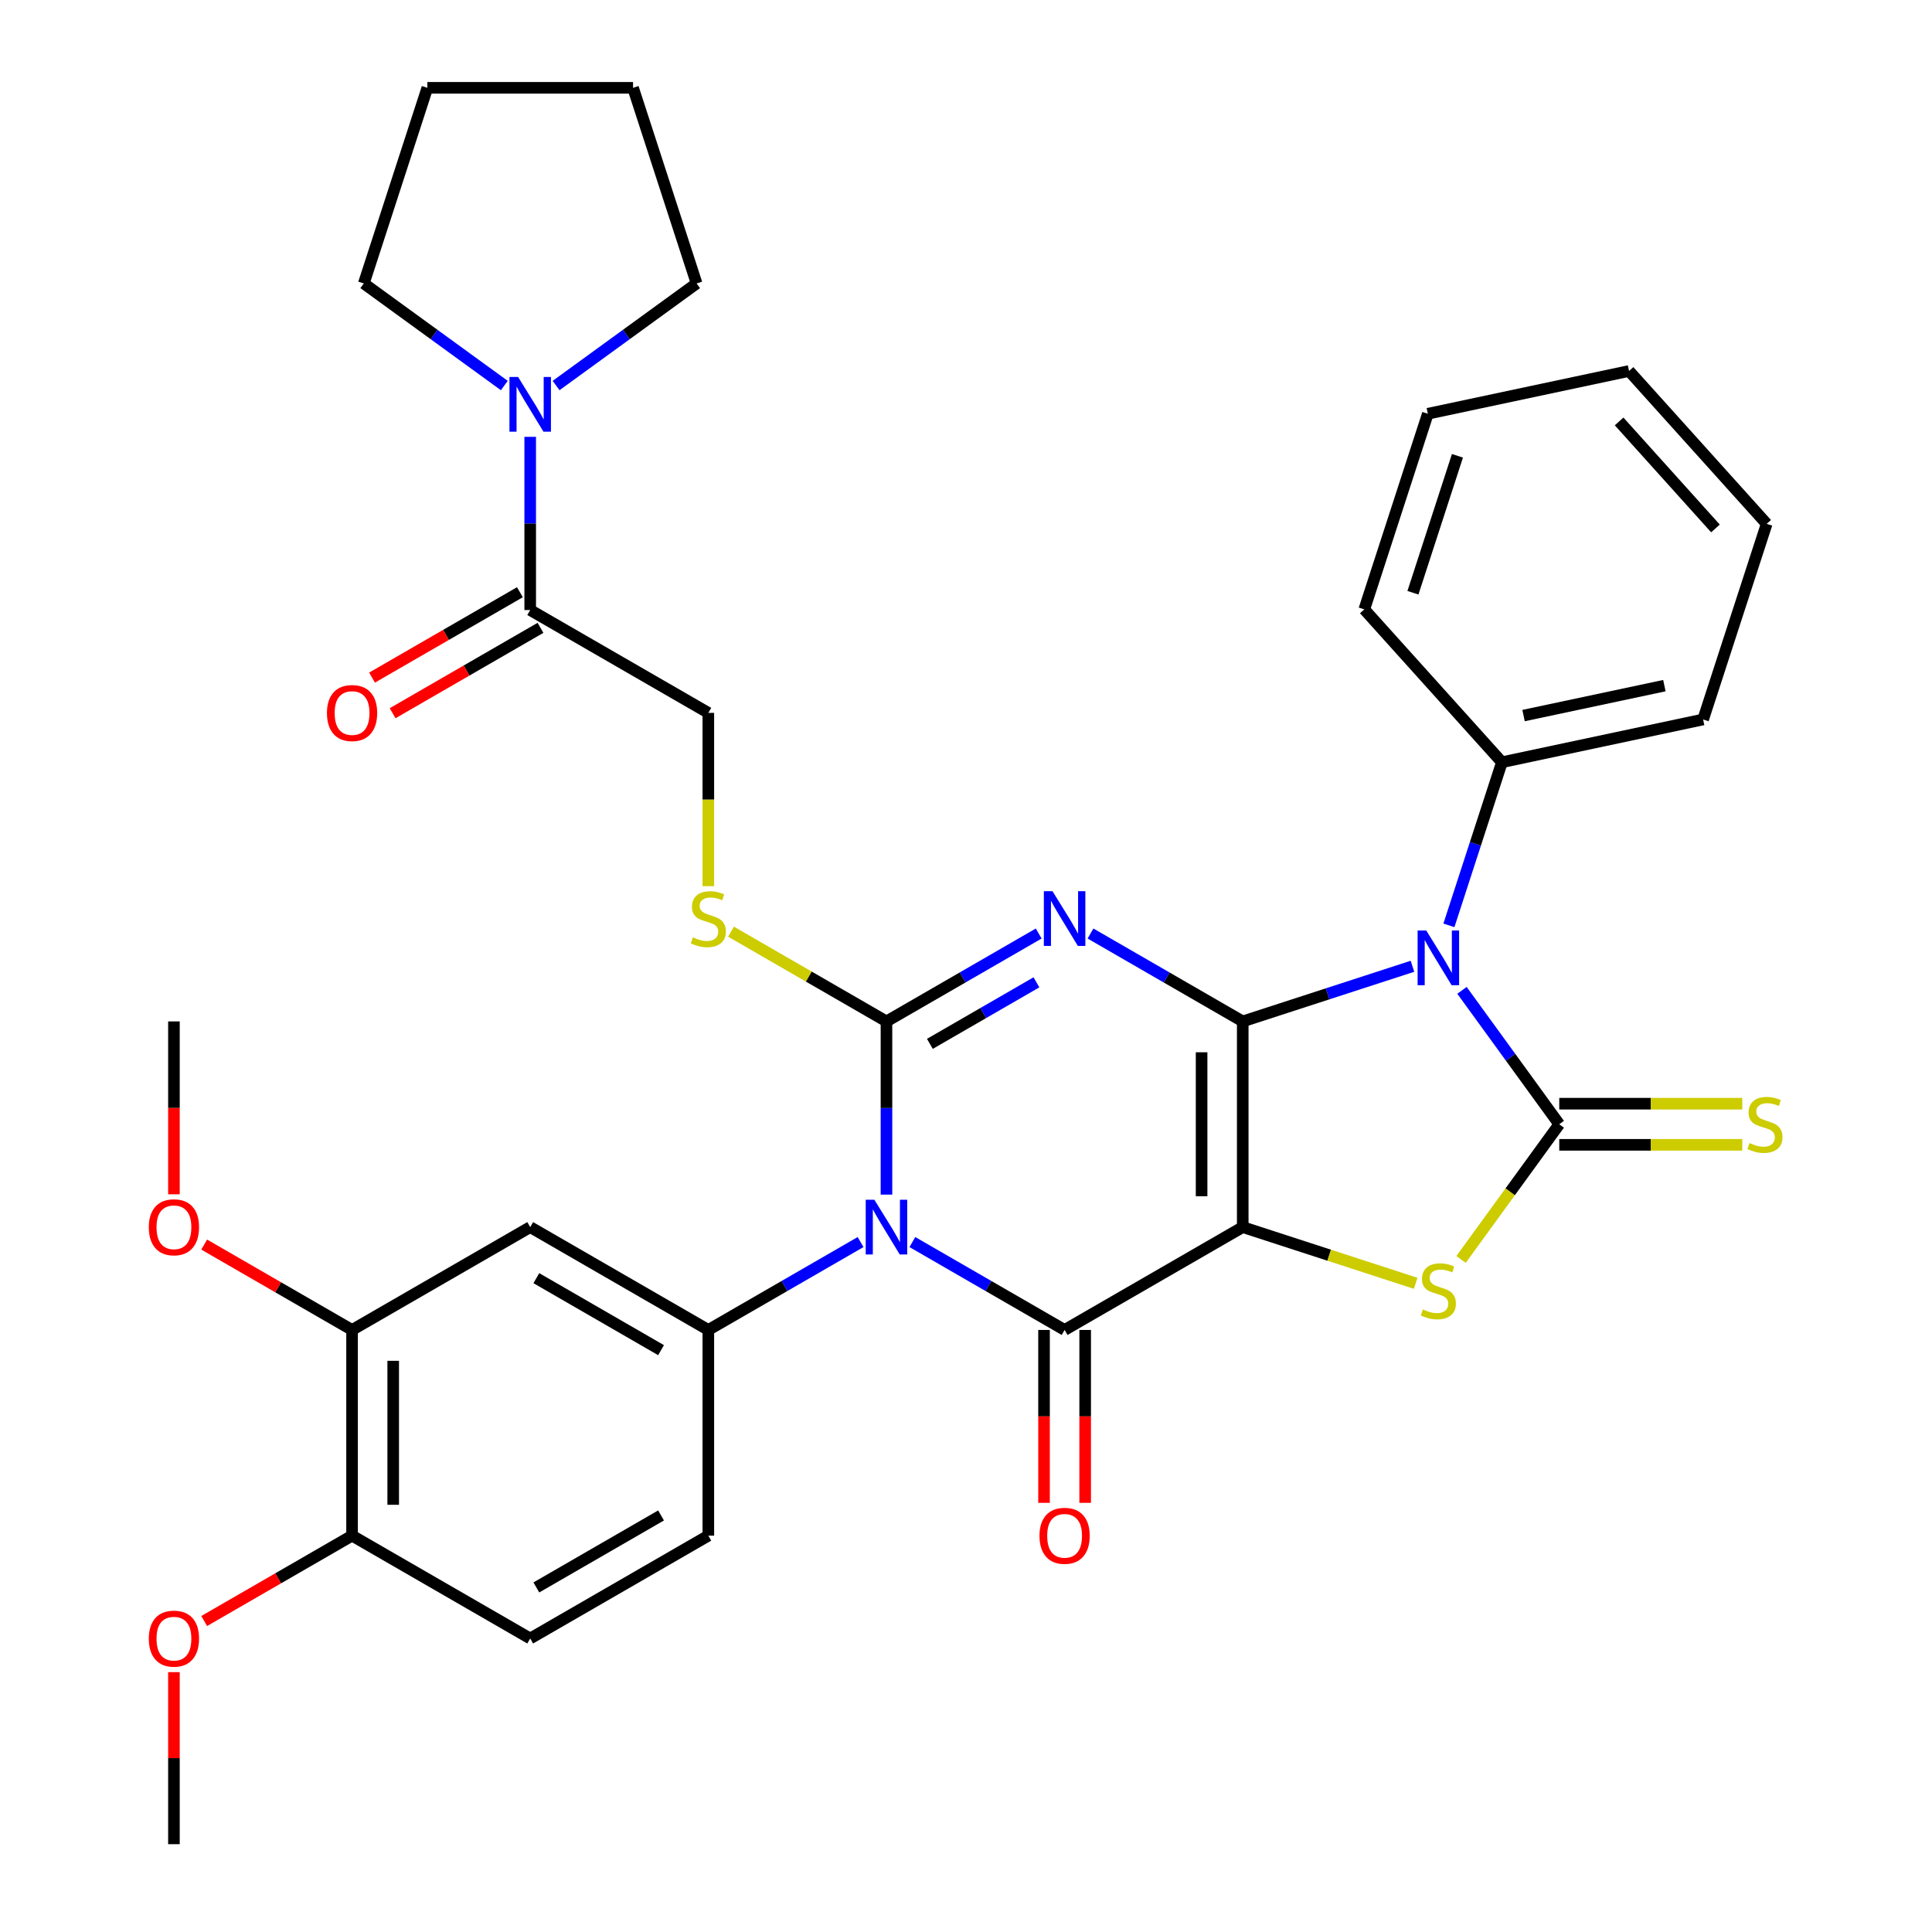 <?xml version='1.0' encoding='iso-8859-1'?>
<svg version='1.1' baseProfile='full'
              xmlns='http://www.w3.org/2000/svg'
                      xmlns:rdkit='http://www.rdkit.org/xml'
                      xmlns:xlink='http://www.w3.org/1999/xlink'
                  xml:space='preserve'
width='1000px' height='1000px' viewBox='0 0 1000 1000'>
<!-- END OF HEADER -->
<rect style='opacity:1.0;fill:#FFFFFF;stroke:none' width='1000' height='1000' x='0' y='0'> </rect>
<path class='bond-0' d='M 643.238,528.684 L 643.238,635.149' style='fill:none;fill-rule:evenodd;stroke:#000000;stroke-width:6px;stroke-linecap:butt;stroke-linejoin:miter;stroke-opacity:1' />
<path class='bond-0' d='M 621.945,544.654 L 621.945,619.18' style='fill:none;fill-rule:evenodd;stroke:#000000;stroke-width:6px;stroke-linecap:butt;stroke-linejoin:miter;stroke-opacity:1' />
<path class='bond-1' d='M 643.238,528.684 L 603.838,505.936' style='fill:none;fill-rule:evenodd;stroke:#000000;stroke-width:6px;stroke-linecap:butt;stroke-linejoin:miter;stroke-opacity:1' />
<path class='bond-1' d='M 603.838,505.936 L 564.438,483.189' style='fill:none;fill-rule:evenodd;stroke:#0000FF;stroke-width:6px;stroke-linecap:butt;stroke-linejoin:miter;stroke-opacity:1' />
<path class='bond-3' d='M 643.238,528.684 L 687.164,514.411' style='fill:none;fill-rule:evenodd;stroke:#000000;stroke-width:6px;stroke-linecap:butt;stroke-linejoin:miter;stroke-opacity:1' />
<path class='bond-3' d='M 687.164,514.411 L 731.091,500.139' style='fill:none;fill-rule:evenodd;stroke:#0000FF;stroke-width:6px;stroke-linecap:butt;stroke-linejoin:miter;stroke-opacity:1' />
<path class='bond-5' d='M 643.238,635.149 L 551.036,688.382' style='fill:none;fill-rule:evenodd;stroke:#000000;stroke-width:6px;stroke-linecap:butt;stroke-linejoin:miter;stroke-opacity:1' />
<path class='bond-7' d='M 643.238,635.149 L 687.994,649.692' style='fill:none;fill-rule:evenodd;stroke:#000000;stroke-width:6px;stroke-linecap:butt;stroke-linejoin:miter;stroke-opacity:1' />
<path class='bond-7' d='M 687.994,649.692 L 732.751,664.234' style='fill:none;fill-rule:evenodd;stroke:#CCCC00;stroke-width:6px;stroke-linecap:butt;stroke-linejoin:miter;stroke-opacity:1' />
<path class='bond-4' d='M 537.634,483.189 L 498.234,505.936' style='fill:none;fill-rule:evenodd;stroke:#0000FF;stroke-width:6px;stroke-linecap:butt;stroke-linejoin:miter;stroke-opacity:1' />
<path class='bond-4' d='M 498.234,505.936 L 458.834,528.684' style='fill:none;fill-rule:evenodd;stroke:#000000;stroke-width:6px;stroke-linecap:butt;stroke-linejoin:miter;stroke-opacity:1' />
<path class='bond-4' d='M 536.461,508.453 L 508.881,524.377' style='fill:none;fill-rule:evenodd;stroke:#0000FF;stroke-width:6px;stroke-linecap:butt;stroke-linejoin:miter;stroke-opacity:1' />
<path class='bond-4' d='M 508.881,524.377 L 481.301,540.3' style='fill:none;fill-rule:evenodd;stroke:#000000;stroke-width:6px;stroke-linecap:butt;stroke-linejoin:miter;stroke-opacity:1' />
<path class='bond-2' d='M 458.834,618.328 L 458.834,573.506' style='fill:none;fill-rule:evenodd;stroke:#0000FF;stroke-width:6px;stroke-linecap:butt;stroke-linejoin:miter;stroke-opacity:1' />
<path class='bond-2' d='M 458.834,573.506 L 458.834,528.684' style='fill:none;fill-rule:evenodd;stroke:#000000;stroke-width:6px;stroke-linecap:butt;stroke-linejoin:miter;stroke-opacity:1' />
<path class='bond-8' d='M 445.433,642.887 L 406.032,665.634' style='fill:none;fill-rule:evenodd;stroke:#0000FF;stroke-width:6px;stroke-linecap:butt;stroke-linejoin:miter;stroke-opacity:1' />
<path class='bond-8' d='M 406.032,665.634 L 366.632,688.382' style='fill:none;fill-rule:evenodd;stroke:#000000;stroke-width:6px;stroke-linecap:butt;stroke-linejoin:miter;stroke-opacity:1' />
<path class='bond-36' d='M 472.236,642.887 L 511.636,665.634' style='fill:none;fill-rule:evenodd;stroke:#0000FF;stroke-width:6px;stroke-linecap:butt;stroke-linejoin:miter;stroke-opacity:1' />
<path class='bond-36' d='M 511.636,665.634 L 551.036,688.382' style='fill:none;fill-rule:evenodd;stroke:#000000;stroke-width:6px;stroke-linecap:butt;stroke-linejoin:miter;stroke-opacity:1' />
<path class='bond-6' d='M 756.714,512.606 L 781.892,547.261' style='fill:none;fill-rule:evenodd;stroke:#0000FF;stroke-width:6px;stroke-linecap:butt;stroke-linejoin:miter;stroke-opacity:1' />
<path class='bond-6' d='M 781.892,547.261 L 807.071,581.917' style='fill:none;fill-rule:evenodd;stroke:#000000;stroke-width:6px;stroke-linecap:butt;stroke-linejoin:miter;stroke-opacity:1' />
<path class='bond-15' d='M 749.958,478.963 L 763.675,436.746' style='fill:none;fill-rule:evenodd;stroke:#0000FF;stroke-width:6px;stroke-linecap:butt;stroke-linejoin:miter;stroke-opacity:1' />
<path class='bond-15' d='M 763.675,436.746 L 777.392,394.53' style='fill:none;fill-rule:evenodd;stroke:#000000;stroke-width:6px;stroke-linecap:butt;stroke-linejoin:miter;stroke-opacity:1' />
<path class='bond-10' d='M 458.834,528.684 L 418.604,505.457' style='fill:none;fill-rule:evenodd;stroke:#000000;stroke-width:6px;stroke-linecap:butt;stroke-linejoin:miter;stroke-opacity:1' />
<path class='bond-10' d='M 418.604,505.457 L 378.374,482.23' style='fill:none;fill-rule:evenodd;stroke:#CCCC00;stroke-width:6px;stroke-linecap:butt;stroke-linejoin:miter;stroke-opacity:1' />
<path class='bond-16' d='M 540.389,688.382 L 540.389,733.124' style='fill:none;fill-rule:evenodd;stroke:#000000;stroke-width:6px;stroke-linecap:butt;stroke-linejoin:miter;stroke-opacity:1' />
<path class='bond-16' d='M 540.389,733.124 L 540.389,777.866' style='fill:none;fill-rule:evenodd;stroke:#FF0000;stroke-width:6px;stroke-linecap:butt;stroke-linejoin:miter;stroke-opacity:1' />
<path class='bond-16' d='M 561.682,688.382 L 561.682,733.124' style='fill:none;fill-rule:evenodd;stroke:#000000;stroke-width:6px;stroke-linecap:butt;stroke-linejoin:miter;stroke-opacity:1' />
<path class='bond-16' d='M 561.682,733.124 L 561.682,777.866' style='fill:none;fill-rule:evenodd;stroke:#FF0000;stroke-width:6px;stroke-linecap:butt;stroke-linejoin:miter;stroke-opacity:1' />
<path class='bond-13' d='M 807.071,592.563 L 854.433,592.563' style='fill:none;fill-rule:evenodd;stroke:#000000;stroke-width:6px;stroke-linecap:butt;stroke-linejoin:miter;stroke-opacity:1' />
<path class='bond-13' d='M 854.433,592.563 L 901.795,592.563' style='fill:none;fill-rule:evenodd;stroke:#CCCC00;stroke-width:6px;stroke-linecap:butt;stroke-linejoin:miter;stroke-opacity:1' />
<path class='bond-13' d='M 807.071,571.27 L 854.433,571.27' style='fill:none;fill-rule:evenodd;stroke:#000000;stroke-width:6px;stroke-linecap:butt;stroke-linejoin:miter;stroke-opacity:1' />
<path class='bond-13' d='M 854.433,571.27 L 901.795,571.27' style='fill:none;fill-rule:evenodd;stroke:#CCCC00;stroke-width:6px;stroke-linecap:butt;stroke-linejoin:miter;stroke-opacity:1' />
<path class='bond-35' d='M 807.071,581.917 L 781.652,616.902' style='fill:none;fill-rule:evenodd;stroke:#000000;stroke-width:6px;stroke-linecap:butt;stroke-linejoin:miter;stroke-opacity:1' />
<path class='bond-35' d='M 781.652,616.902 L 756.234,651.888' style='fill:none;fill-rule:evenodd;stroke:#CCCC00;stroke-width:6px;stroke-linecap:butt;stroke-linejoin:miter;stroke-opacity:1' />
<path class='bond-9' d='M 366.632,688.382 L 274.431,635.149' style='fill:none;fill-rule:evenodd;stroke:#000000;stroke-width:6px;stroke-linecap:butt;stroke-linejoin:miter;stroke-opacity:1' />
<path class='bond-9' d='M 342.156,698.837 L 277.614,661.575' style='fill:none;fill-rule:evenodd;stroke:#000000;stroke-width:6px;stroke-linecap:butt;stroke-linejoin:miter;stroke-opacity:1' />
<path class='bond-18' d='M 366.632,688.382 L 366.632,794.847' style='fill:none;fill-rule:evenodd;stroke:#000000;stroke-width:6px;stroke-linecap:butt;stroke-linejoin:miter;stroke-opacity:1' />
<path class='bond-14' d='M 274.431,635.149 L 182.229,688.382' style='fill:none;fill-rule:evenodd;stroke:#000000;stroke-width:6px;stroke-linecap:butt;stroke-linejoin:miter;stroke-opacity:1' />
<path class='bond-17' d='M 366.632,458.67 L 366.632,413.828' style='fill:none;fill-rule:evenodd;stroke:#CCCC00;stroke-width:6px;stroke-linecap:butt;stroke-linejoin:miter;stroke-opacity:1' />
<path class='bond-17' d='M 366.632,413.828 L 366.632,368.986' style='fill:none;fill-rule:evenodd;stroke:#000000;stroke-width:6px;stroke-linecap:butt;stroke-linejoin:miter;stroke-opacity:1' />
<path class='bond-11' d='M 274.431,315.753 L 366.632,368.986' style='fill:none;fill-rule:evenodd;stroke:#000000;stroke-width:6px;stroke-linecap:butt;stroke-linejoin:miter;stroke-opacity:1' />
<path class='bond-12' d='M 274.431,315.753 L 274.431,270.931' style='fill:none;fill-rule:evenodd;stroke:#000000;stroke-width:6px;stroke-linecap:butt;stroke-linejoin:miter;stroke-opacity:1' />
<path class='bond-12' d='M 274.431,270.931 L 274.431,226.11' style='fill:none;fill-rule:evenodd;stroke:#0000FF;stroke-width:6px;stroke-linecap:butt;stroke-linejoin:miter;stroke-opacity:1' />
<path class='bond-20' d='M 269.107,306.533 L 230.837,328.628' style='fill:none;fill-rule:evenodd;stroke:#000000;stroke-width:6px;stroke-linecap:butt;stroke-linejoin:miter;stroke-opacity:1' />
<path class='bond-20' d='M 230.837,328.628 L 192.567,350.724' style='fill:none;fill-rule:evenodd;stroke:#FF0000;stroke-width:6px;stroke-linecap:butt;stroke-linejoin:miter;stroke-opacity:1' />
<path class='bond-20' d='M 279.754,324.973 L 241.484,347.069' style='fill:none;fill-rule:evenodd;stroke:#000000;stroke-width:6px;stroke-linecap:butt;stroke-linejoin:miter;stroke-opacity:1' />
<path class='bond-20' d='M 241.484,347.069 L 203.214,369.164' style='fill:none;fill-rule:evenodd;stroke:#FF0000;stroke-width:6px;stroke-linecap:butt;stroke-linejoin:miter;stroke-opacity:1' />
<path class='bond-24' d='M 261.029,199.551 L 224.664,173.13' style='fill:none;fill-rule:evenodd;stroke:#0000FF;stroke-width:6px;stroke-linecap:butt;stroke-linejoin:miter;stroke-opacity:1' />
<path class='bond-24' d='M 224.664,173.13 L 188.298,146.709' style='fill:none;fill-rule:evenodd;stroke:#000000;stroke-width:6px;stroke-linecap:butt;stroke-linejoin:miter;stroke-opacity:1' />
<path class='bond-25' d='M 287.832,199.551 L 324.198,173.13' style='fill:none;fill-rule:evenodd;stroke:#0000FF;stroke-width:6px;stroke-linecap:butt;stroke-linejoin:miter;stroke-opacity:1' />
<path class='bond-25' d='M 324.198,173.13 L 360.563,146.709' style='fill:none;fill-rule:evenodd;stroke:#000000;stroke-width:6px;stroke-linecap:butt;stroke-linejoin:miter;stroke-opacity:1' />
<path class='bond-22' d='M 182.229,688.382 L 143.959,666.287' style='fill:none;fill-rule:evenodd;stroke:#000000;stroke-width:6px;stroke-linecap:butt;stroke-linejoin:miter;stroke-opacity:1' />
<path class='bond-22' d='M 143.959,666.287 L 105.689,644.192' style='fill:none;fill-rule:evenodd;stroke:#FF0000;stroke-width:6px;stroke-linecap:butt;stroke-linejoin:miter;stroke-opacity:1' />
<path class='bond-38' d='M 182.229,688.382 L 182.229,794.847' style='fill:none;fill-rule:evenodd;stroke:#000000;stroke-width:6px;stroke-linecap:butt;stroke-linejoin:miter;stroke-opacity:1' />
<path class='bond-38' d='M 203.522,704.352 L 203.522,778.878' style='fill:none;fill-rule:evenodd;stroke:#000000;stroke-width:6px;stroke-linecap:butt;stroke-linejoin:miter;stroke-opacity:1' />
<path class='bond-26' d='M 777.392,394.53 L 881.531,372.394' style='fill:none;fill-rule:evenodd;stroke:#000000;stroke-width:6px;stroke-linecap:butt;stroke-linejoin:miter;stroke-opacity:1' />
<path class='bond-26' d='M 788.586,370.382 L 861.483,354.887' style='fill:none;fill-rule:evenodd;stroke:#000000;stroke-width:6px;stroke-linecap:butt;stroke-linejoin:miter;stroke-opacity:1' />
<path class='bond-27' d='M 777.392,394.53 L 706.153,315.411' style='fill:none;fill-rule:evenodd;stroke:#000000;stroke-width:6px;stroke-linecap:butt;stroke-linejoin:miter;stroke-opacity:1' />
<path class='bond-21' d='M 366.632,794.847 L 274.431,848.08' style='fill:none;fill-rule:evenodd;stroke:#000000;stroke-width:6px;stroke-linecap:butt;stroke-linejoin:miter;stroke-opacity:1' />
<path class='bond-21' d='M 342.156,784.392 L 277.614,821.655' style='fill:none;fill-rule:evenodd;stroke:#000000;stroke-width:6px;stroke-linecap:butt;stroke-linejoin:miter;stroke-opacity:1' />
<path class='bond-19' d='M 182.229,794.847 L 274.431,848.08' style='fill:none;fill-rule:evenodd;stroke:#000000;stroke-width:6px;stroke-linecap:butt;stroke-linejoin:miter;stroke-opacity:1' />
<path class='bond-23' d='M 182.229,794.847 L 143.959,816.943' style='fill:none;fill-rule:evenodd;stroke:#000000;stroke-width:6px;stroke-linecap:butt;stroke-linejoin:miter;stroke-opacity:1' />
<path class='bond-23' d='M 143.959,816.943 L 105.689,839.038' style='fill:none;fill-rule:evenodd;stroke:#FF0000;stroke-width:6px;stroke-linecap:butt;stroke-linejoin:miter;stroke-opacity:1' />
<path class='bond-28' d='M 90.027,618.168 L 90.027,573.426' style='fill:none;fill-rule:evenodd;stroke:#FF0000;stroke-width:6px;stroke-linecap:butt;stroke-linejoin:miter;stroke-opacity:1' />
<path class='bond-28' d='M 90.027,573.426 L 90.027,528.684' style='fill:none;fill-rule:evenodd;stroke:#000000;stroke-width:6px;stroke-linecap:butt;stroke-linejoin:miter;stroke-opacity:1' />
<path class='bond-29' d='M 90.027,865.502 L 90.027,910.024' style='fill:none;fill-rule:evenodd;stroke:#FF0000;stroke-width:6px;stroke-linecap:butt;stroke-linejoin:miter;stroke-opacity:1' />
<path class='bond-29' d='M 90.027,910.024 L 90.027,954.545' style='fill:none;fill-rule:evenodd;stroke:#000000;stroke-width:6px;stroke-linecap:butt;stroke-linejoin:miter;stroke-opacity:1' />
<path class='bond-31' d='M 188.298,146.709 L 221.198,45.455' style='fill:none;fill-rule:evenodd;stroke:#000000;stroke-width:6px;stroke-linecap:butt;stroke-linejoin:miter;stroke-opacity:1' />
<path class='bond-30' d='M 360.563,146.709 L 327.663,45.455' style='fill:none;fill-rule:evenodd;stroke:#000000;stroke-width:6px;stroke-linecap:butt;stroke-linejoin:miter;stroke-opacity:1' />
<path class='bond-33' d='M 881.531,372.394 L 914.43,271.14' style='fill:none;fill-rule:evenodd;stroke:#000000;stroke-width:6px;stroke-linecap:butt;stroke-linejoin:miter;stroke-opacity:1' />
<path class='bond-32' d='M 706.153,315.411 L 739.052,214.156' style='fill:none;fill-rule:evenodd;stroke:#000000;stroke-width:6px;stroke-linecap:butt;stroke-linejoin:miter;stroke-opacity:1' />
<path class='bond-32' d='M 731.338,306.802 L 754.368,235.924' style='fill:none;fill-rule:evenodd;stroke:#000000;stroke-width:6px;stroke-linecap:butt;stroke-linejoin:miter;stroke-opacity:1' />
<path class='bond-39' d='M 327.663,45.455 L 221.198,45.455' style='fill:none;fill-rule:evenodd;stroke:#000000;stroke-width:6px;stroke-linecap:butt;stroke-linejoin:miter;stroke-opacity:1' />
<path class='bond-34' d='M 739.052,214.156 L 843.191,192.021' style='fill:none;fill-rule:evenodd;stroke:#000000;stroke-width:6px;stroke-linecap:butt;stroke-linejoin:miter;stroke-opacity:1' />
<path class='bond-37' d='M 914.43,271.14 L 843.191,192.021' style='fill:none;fill-rule:evenodd;stroke:#000000;stroke-width:6px;stroke-linecap:butt;stroke-linejoin:miter;stroke-opacity:1' />
<path class='bond-37' d='M 887.921,273.52 L 838.053,218.136' style='fill:none;fill-rule:evenodd;stroke:#000000;stroke-width:6px;stroke-linecap:butt;stroke-linejoin:miter;stroke-opacity:1' />
<path  class='atom-2' d='M 544.776 461.291
L 554.056 476.291
Q 554.976 477.771, 556.456 480.451
Q 557.936 483.131, 558.016 483.291
L 558.016 461.291
L 561.776 461.291
L 561.776 489.611
L 557.896 489.611
L 547.936 473.211
Q 546.776 471.291, 545.536 469.091
Q 544.336 466.891, 543.976 466.211
L 543.976 489.611
L 540.296 489.611
L 540.296 461.291
L 544.776 461.291
' fill='#0000FF'/>
<path  class='atom-3' d='M 452.574 620.989
L 461.854 635.989
Q 462.774 637.469, 464.254 640.149
Q 465.734 642.829, 465.814 642.989
L 465.814 620.989
L 469.574 620.989
L 469.574 649.309
L 465.694 649.309
L 455.734 632.909
Q 454.574 630.989, 453.334 628.789
Q 452.134 626.589, 451.774 625.909
L 451.774 649.309
L 448.094 649.309
L 448.094 620.989
L 452.574 620.989
' fill='#0000FF'/>
<path  class='atom-4' d='M 738.232 481.624
L 747.512 496.624
Q 748.432 498.104, 749.912 500.784
Q 751.392 503.464, 751.472 503.624
L 751.472 481.624
L 755.232 481.624
L 755.232 509.944
L 751.352 509.944
L 741.392 493.544
Q 740.232 491.624, 738.992 489.424
Q 737.792 487.224, 737.432 486.544
L 737.432 509.944
L 733.752 509.944
L 733.752 481.624
L 738.232 481.624
' fill='#0000FF'/>
<path  class='atom-8' d='M 736.492 677.769
Q 736.812 677.889, 738.132 678.449
Q 739.452 679.009, 740.892 679.369
Q 742.372 679.689, 743.812 679.689
Q 746.492 679.689, 748.052 678.409
Q 749.612 677.089, 749.612 674.809
Q 749.612 673.249, 748.812 672.289
Q 748.052 671.329, 746.852 670.809
Q 745.652 670.289, 743.652 669.689
Q 741.132 668.929, 739.612 668.209
Q 738.132 667.489, 737.052 665.969
Q 736.012 664.449, 736.012 661.889
Q 736.012 658.329, 738.412 656.129
Q 740.852 653.929, 745.652 653.929
Q 748.932 653.929, 752.652 655.489
L 751.732 658.569
Q 748.332 657.169, 745.772 657.169
Q 743.012 657.169, 741.492 658.329
Q 739.972 659.449, 740.012 661.409
Q 740.012 662.929, 740.772 663.849
Q 741.572 664.769, 742.692 665.289
Q 743.852 665.809, 745.772 666.409
Q 748.332 667.209, 749.852 668.009
Q 751.372 668.809, 752.452 670.449
Q 753.572 672.049, 753.572 674.809
Q 753.572 678.729, 750.932 680.849
Q 748.332 682.929, 743.972 682.929
Q 741.452 682.929, 739.532 682.369
Q 737.652 681.849, 735.412 680.929
L 736.492 677.769
' fill='#CCCC00'/>
<path  class='atom-11' d='M 358.632 485.171
Q 358.952 485.291, 360.272 485.851
Q 361.592 486.411, 363.032 486.771
Q 364.512 487.091, 365.952 487.091
Q 368.632 487.091, 370.192 485.811
Q 371.752 484.491, 371.752 482.211
Q 371.752 480.651, 370.952 479.691
Q 370.192 478.731, 368.992 478.211
Q 367.792 477.691, 365.792 477.091
Q 363.272 476.331, 361.752 475.611
Q 360.272 474.891, 359.192 473.371
Q 358.152 471.851, 358.152 469.291
Q 358.152 465.731, 360.552 463.531
Q 362.992 461.331, 367.792 461.331
Q 371.072 461.331, 374.792 462.891
L 373.872 465.971
Q 370.472 464.571, 367.912 464.571
Q 365.152 464.571, 363.632 465.731
Q 362.112 466.851, 362.152 468.811
Q 362.152 470.331, 362.912 471.251
Q 363.712 472.171, 364.832 472.691
Q 365.992 473.211, 367.912 473.811
Q 370.472 474.611, 371.992 475.411
Q 373.512 476.211, 374.592 477.851
Q 375.712 479.451, 375.712 482.211
Q 375.712 486.131, 373.072 488.251
Q 370.472 490.331, 366.112 490.331
Q 363.592 490.331, 361.672 489.771
Q 359.792 489.251, 357.552 488.331
L 358.632 485.171
' fill='#CCCC00'/>
<path  class='atom-13' d='M 268.171 195.128
L 277.451 210.128
Q 278.371 211.608, 279.851 214.288
Q 281.331 216.968, 281.411 217.128
L 281.411 195.128
L 285.171 195.128
L 285.171 223.448
L 281.291 223.448
L 271.331 207.048
Q 270.171 205.128, 268.931 202.928
Q 267.731 200.728, 267.371 200.048
L 267.371 223.448
L 263.691 223.448
L 263.691 195.128
L 268.171 195.128
' fill='#0000FF'/>
<path  class='atom-14' d='M 905.536 591.637
Q 905.856 591.757, 907.176 592.317
Q 908.496 592.877, 909.936 593.237
Q 911.416 593.557, 912.856 593.557
Q 915.536 593.557, 917.096 592.277
Q 918.656 590.957, 918.656 588.677
Q 918.656 587.117, 917.856 586.157
Q 917.096 585.197, 915.896 584.677
Q 914.696 584.157, 912.696 583.557
Q 910.176 582.797, 908.656 582.077
Q 907.176 581.357, 906.096 579.837
Q 905.056 578.317, 905.056 575.757
Q 905.056 572.197, 907.456 569.997
Q 909.896 567.797, 914.696 567.797
Q 917.976 567.797, 921.696 569.357
L 920.776 572.437
Q 917.376 571.037, 914.816 571.037
Q 912.056 571.037, 910.536 572.197
Q 909.016 573.317, 909.056 575.277
Q 909.056 576.797, 909.816 577.717
Q 910.616 578.637, 911.736 579.157
Q 912.896 579.677, 914.816 580.277
Q 917.376 581.077, 918.896 581.877
Q 920.416 582.677, 921.496 584.317
Q 922.616 585.917, 922.616 588.677
Q 922.616 592.597, 919.976 594.717
Q 917.376 596.797, 913.016 596.797
Q 910.496 596.797, 908.576 596.237
Q 906.696 595.717, 904.456 594.797
L 905.536 591.637
' fill='#CCCC00'/>
<path  class='atom-17' d='M 538.036 794.927
Q 538.036 788.127, 541.396 784.327
Q 544.756 780.527, 551.036 780.527
Q 557.316 780.527, 560.676 784.327
Q 564.036 788.127, 564.036 794.927
Q 564.036 801.807, 560.636 805.727
Q 557.236 809.607, 551.036 809.607
Q 544.796 809.607, 541.396 805.727
Q 538.036 801.847, 538.036 794.927
M 551.036 806.407
Q 555.356 806.407, 557.676 803.527
Q 560.036 800.607, 560.036 794.927
Q 560.036 789.367, 557.676 786.567
Q 555.356 783.727, 551.036 783.727
Q 546.716 783.727, 544.356 786.527
Q 542.036 789.327, 542.036 794.927
Q 542.036 800.647, 544.356 803.527
Q 546.716 806.407, 551.036 806.407
' fill='#FF0000'/>
<path  class='atom-21' d='M 169.229 369.066
Q 169.229 362.266, 172.589 358.466
Q 175.949 354.666, 182.229 354.666
Q 188.509 354.666, 191.869 358.466
Q 195.229 362.266, 195.229 369.066
Q 195.229 375.946, 191.829 379.866
Q 188.429 383.746, 182.229 383.746
Q 175.989 383.746, 172.589 379.866
Q 169.229 375.986, 169.229 369.066
M 182.229 380.546
Q 186.549 380.546, 188.869 377.666
Q 191.229 374.746, 191.229 369.066
Q 191.229 363.506, 188.869 360.706
Q 186.549 357.866, 182.229 357.866
Q 177.909 357.866, 175.549 360.666
Q 173.229 363.466, 173.229 369.066
Q 173.229 374.786, 175.549 377.666
Q 177.909 380.546, 182.229 380.546
' fill='#FF0000'/>
<path  class='atom-23' d='M 77.027 635.229
Q 77.027 628.429, 80.387 624.629
Q 83.747 620.829, 90.027 620.829
Q 96.307 620.829, 99.667 624.629
Q 103.027 628.429, 103.027 635.229
Q 103.027 642.109, 99.627 646.029
Q 96.227 649.909, 90.027 649.909
Q 83.787 649.909, 80.387 646.029
Q 77.027 642.149, 77.027 635.229
M 90.027 646.709
Q 94.347 646.709, 96.667 643.829
Q 99.027 640.909, 99.027 635.229
Q 99.027 629.669, 96.667 626.869
Q 94.347 624.029, 90.027 624.029
Q 85.707 624.029, 83.347 626.829
Q 81.027 629.629, 81.027 635.229
Q 81.027 640.949, 83.347 643.829
Q 85.707 646.709, 90.027 646.709
' fill='#FF0000'/>
<path  class='atom-24' d='M 77.027 848.16
Q 77.027 841.36, 80.387 837.56
Q 83.747 833.76, 90.027 833.76
Q 96.307 833.76, 99.667 837.56
Q 103.027 841.36, 103.027 848.16
Q 103.027 855.04, 99.627 858.96
Q 96.227 862.84, 90.027 862.84
Q 83.787 862.84, 80.387 858.96
Q 77.027 855.08, 77.027 848.16
M 90.027 859.64
Q 94.347 859.64, 96.667 856.76
Q 99.027 853.84, 99.027 848.16
Q 99.027 842.6, 96.667 839.8
Q 94.347 836.96, 90.027 836.96
Q 85.707 836.96, 83.347 839.76
Q 81.027 842.56, 81.027 848.16
Q 81.027 853.88, 83.347 856.76
Q 85.707 859.64, 90.027 859.64
' fill='#FF0000'/>
</svg>

